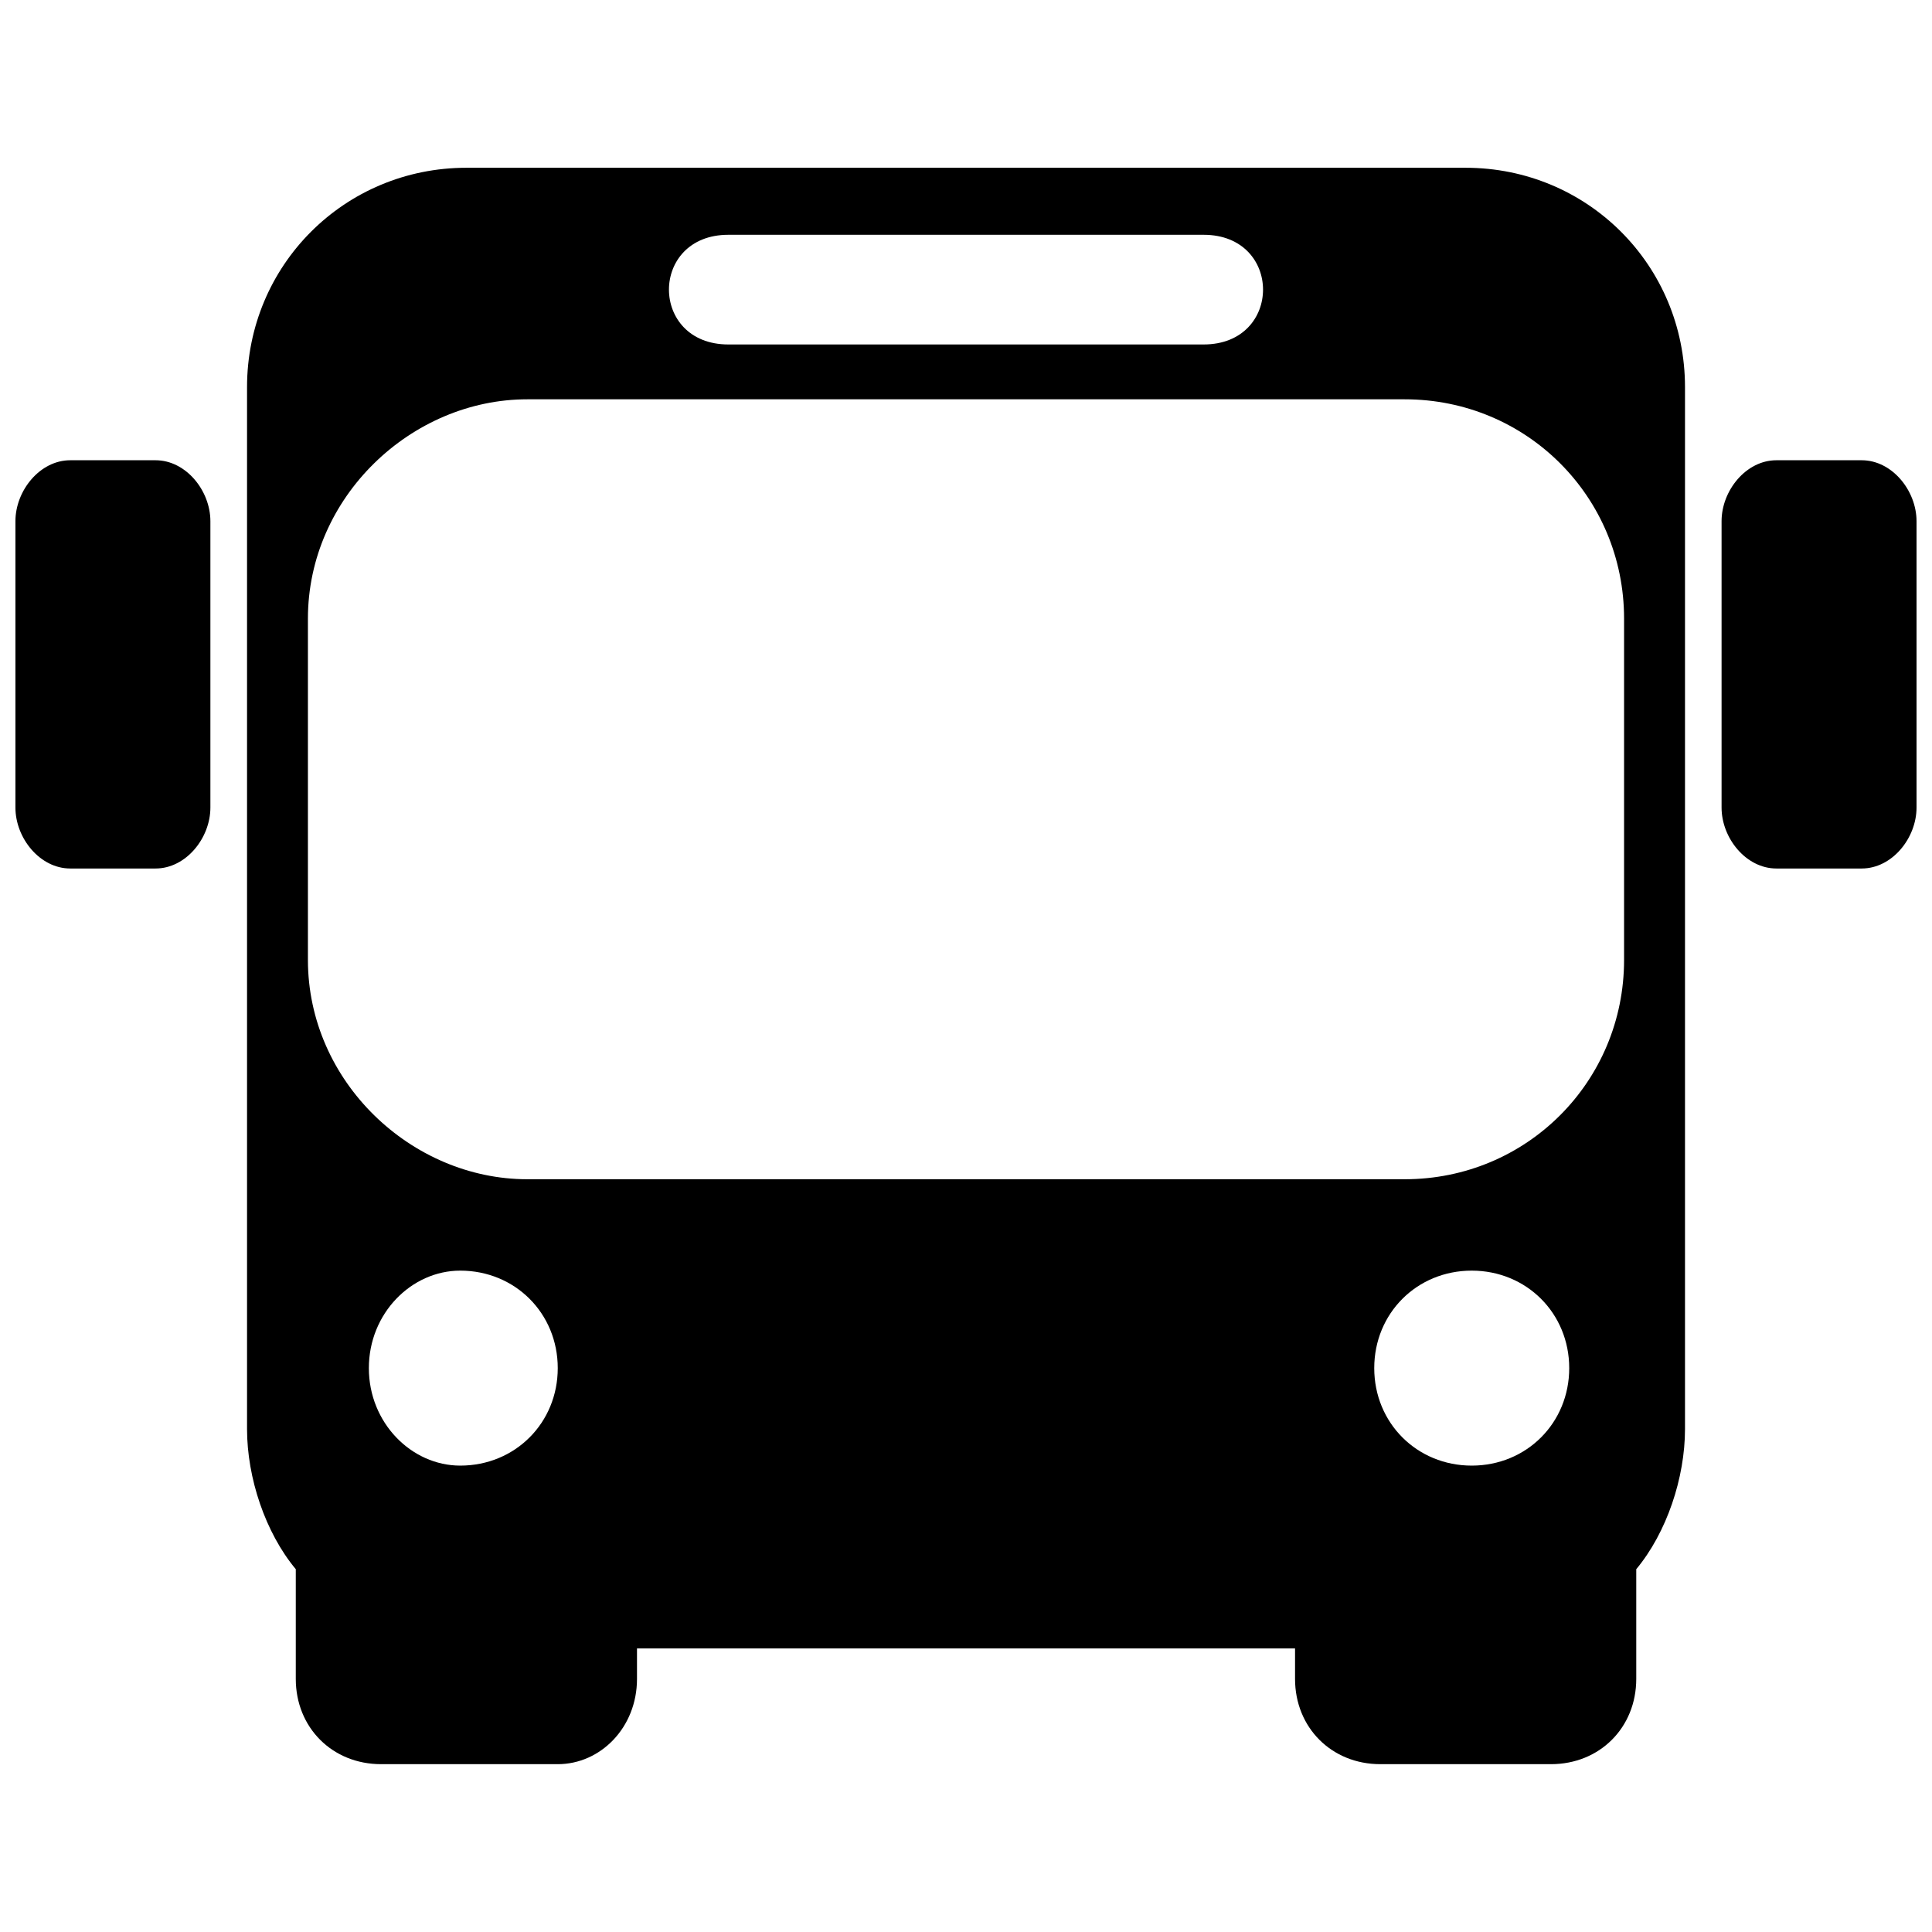 <?xml version="1.0" encoding="UTF-8"?>
<!-- The Best Svg Icon site in the world: iconSvg.co, Visit us! https://iconsvg.co -->
<svg width="800px" height="800px" version="1.1" viewBox="144 144 512 512" xmlns="http://www.w3.org/2000/svg">
 <defs>
  <clipPath id="b">
   <path d="m148.09 265h51.906v110h-51.906z"/>
  </clipPath>
  <clipPath id="a">
   <path d="m600 265h51.902v110h-51.902z"/>
  </clipPath>
 </defs>
 <g clip-path="url(#b)">
  <path d="m162.62 265.97h22.605c8.074 0 14.531 8.074 14.531 16.148v75.895c0 8.074-6.461 16.148-14.531 16.148h-22.605c-8.074 0-14.531-8.074-14.531-16.148v-75.895c0-8.074 6.461-16.148 14.531-16.148z" fill-rule="evenodd"/>
 </g>
 <g clip-path="url(#a)">
  <path d="m637.37 265.97h-22.605c-8.074 0-14.531 8.074-14.531 16.148v75.895c0 8.074 6.461 16.148 14.531 16.148h22.605c8.074 0 14.531-8.074 14.531-16.148v-75.895c0-8.074-6.461-16.148-14.531-16.148z" fill-rule="evenodd"/>
 </g>
 <path d="m267.59 188.46h264.82c32.297 0 58.133 25.836 58.133 58.133v276.12c0 12.918-4.844 27.449-12.918 37.141v29.066c0 12.918-9.688 22.605-22.605 22.605h-45.215c-12.918 0-22.605-9.688-22.605-22.605v-8.074h-174.39v8.074c0 12.918-9.688 22.605-20.992 22.605h-46.828c-12.918 0-22.605-9.688-22.605-22.605v-29.066c-8.074-9.688-12.918-24.223-12.918-37.141v-276.12c0-32.297 25.836-58.133 58.133-58.133zm69.434 17.762h125.95c20.992 0 20.992 29.066 0 29.066h-125.95c-20.992 0-20.992-29.066 0-29.066zm-53.289 43.598h232.53c32.297 0 58.133 25.836 58.133 58.133v90.426c0 32.297-25.836 58.133-58.133 58.133h-232.53c-30.68 0-58.133-25.836-58.133-58.133v-90.426c0-32.297 27.449-58.133 58.133-58.133zm250.29 230.91c-14.531 0-25.836 11.305-25.836 25.836s11.305 25.836 25.836 25.836 25.836-11.305 25.836-25.836-11.305-25.836-25.836-25.836zm-268.05 0c14.531 0 25.836 11.305 25.836 25.836s-11.305 25.836-25.836 25.836c-12.918 0-24.223-11.305-24.223-25.836s11.305-25.836 24.223-25.836z" fill-rule="evenodd"/>
</svg>
